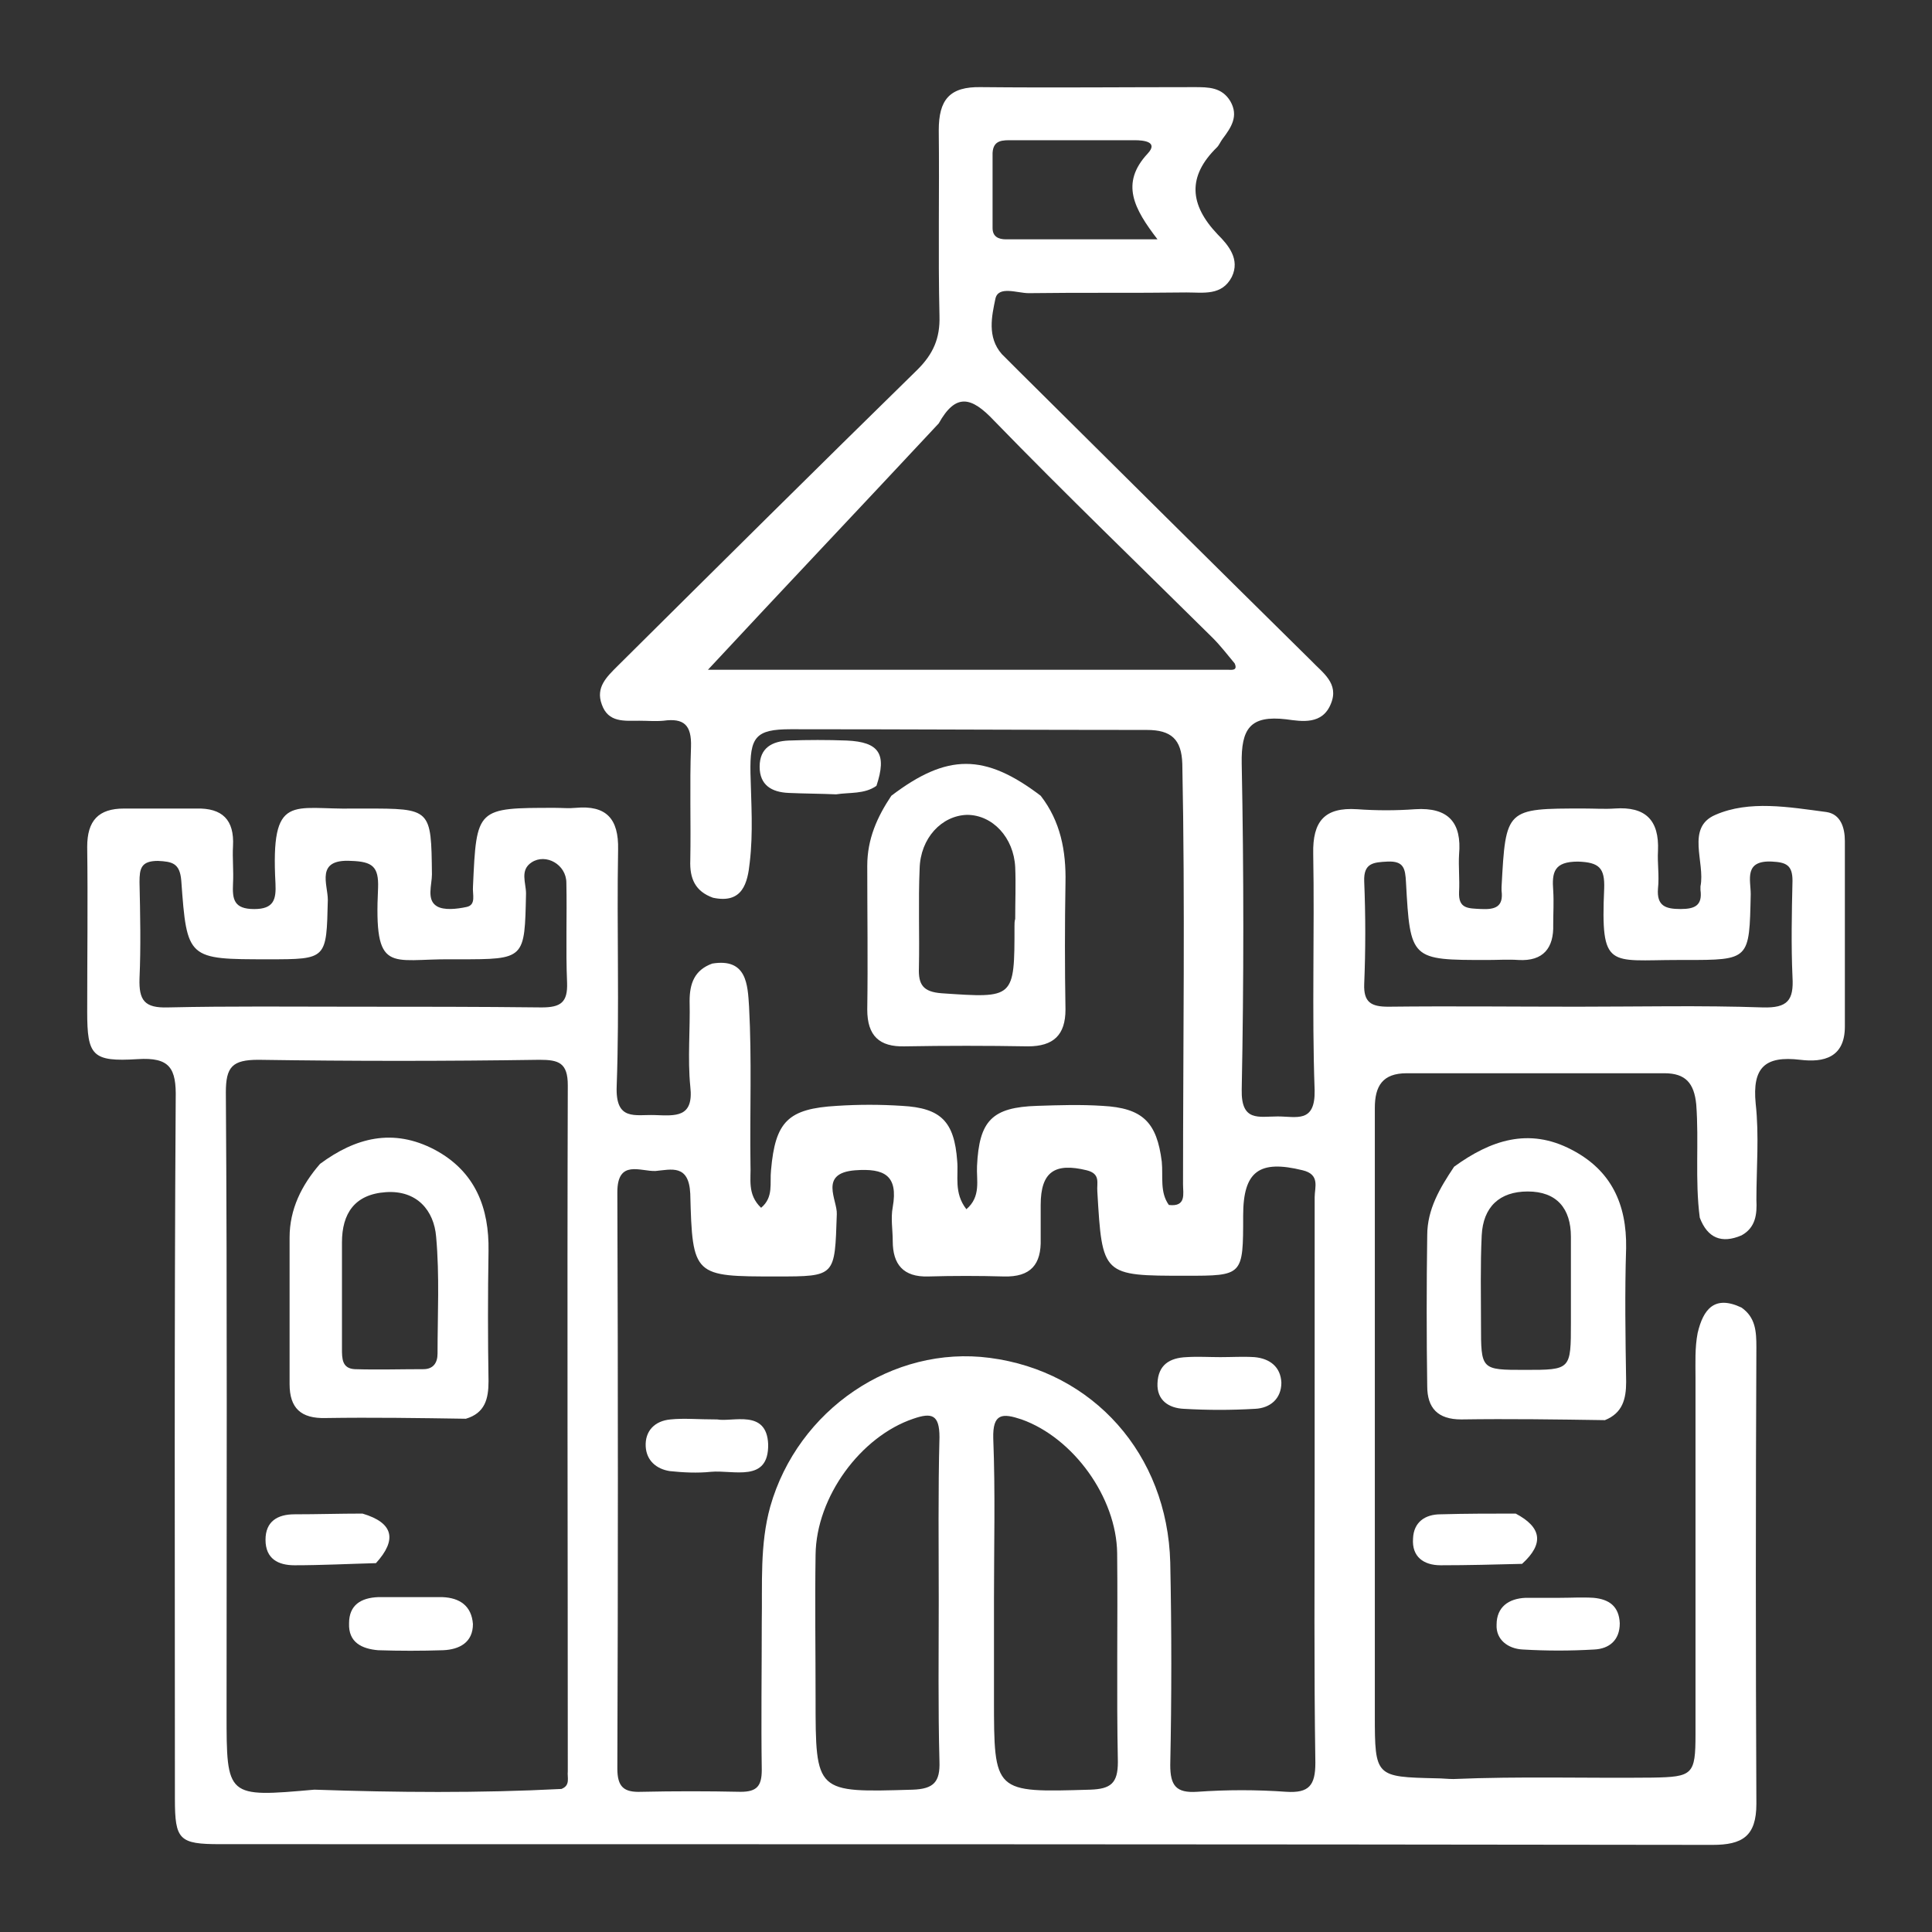 <?xml version="1.0" encoding="utf-8"?>
<!-- Generator: Adobe Illustrator 21.0.2, SVG Export Plug-In . SVG Version: 6.00 Build 0)  -->
<svg version="1.1" id="Capa_1" xmlns="http://www.w3.org/2000/svg" xmlns:xlink="http://www.w3.org/1999/xlink" x="0px" y="0px"
	 viewBox="0 0 100 100" enable-background="new 0 0 100 100" xml:space="preserve">
<rect x="0" y="0" width="100" height="100" fill="#333333" stroke="none"/>
<g>
	<g>
		<path fill="#FFFFFF" d="M94.538,42.031c-1.942-0.256-3.994-0.623-5.753,0.147c-1.539,0.66-0.513,2.455-0.769,3.701
			c0,0.073,0,0.11,0,0.183c0.11,0.806-0.293,0.989-1.026,0.989c-0.769,0-1.246-0.147-1.173-1.063c0.073-0.66-0.037-1.319,0-1.942
			c0.073-1.612-0.66-2.308-2.235-2.198c-0.513,0.037-1.063,0-1.612,0c-4.031,0-4.031,0-4.25,4.067c0,0.073,0,0.11,0,0.183
			c0.11,0.843-0.33,0.989-1.063,0.953c-0.66-0.037-1.173,0-1.136-0.879c0.037-0.66-0.037-1.319,0-1.942
			c0.147-1.649-0.55-2.455-2.272-2.345c-0.989,0.073-2.015,0.073-3.005,0c-1.686-0.11-2.308,0.623-2.272,2.308
			c0.073,4.067-0.073,8.171,0.073,12.238c0.037,1.722-0.953,1.356-1.905,1.356c-0.989,0-1.905,0.293-1.869-1.392
			c0.11-5.606,0.11-11.249,0-16.855c-0.037-1.832,0.44-2.528,2.308-2.308c0.806,0.11,1.869,0.293,2.308-0.806
			c0.44-1.063-0.44-1.612-1.026-2.235C62.806,29.207,57.75,24.187,52.73,19.204c-0.293-0.293-0.586-0.586-0.879-0.879
			c-0.769-0.879-0.513-1.979-0.33-2.858c0.147-0.696,1.136-0.293,1.722-0.293c2.711-0.037,5.46,0,8.171-0.037
			c0.879,0,1.832,0.183,2.345-0.806c0.44-0.916-0.183-1.649-0.733-2.198c-1.466-1.539-1.576-3.005-0.037-4.507
			c0.11-0.11,0.183-0.293,0.293-0.44c0.44-0.586,0.843-1.173,0.403-1.942C63.246,4.51,62.55,4.51,61.817,4.51
			c-3.664,0-7.328,0.037-11.029,0c-1.649-0.037-2.198,0.66-2.198,2.235c0.037,3.188-0.037,6.412,0.037,9.6
			c0.037,1.173-0.33,1.979-1.136,2.785c-5.203,5.093-10.37,10.223-15.536,15.353c-0.55,0.55-1.136,1.099-0.806,1.979
			c0.33,0.953,1.173,0.843,1.942,0.843c0.403,0,0.843,0.037,1.246,0c1.063-0.147,1.466,0.22,1.429,1.356
			c-0.073,1.942,0,3.921-0.037,5.863c-0.037,0.953,0.256,1.612,1.173,1.942c1.539,0.33,1.795-0.769,1.905-1.832
			c0.183-1.539,0.073-3.078,0.037-4.617c-0.037-1.869,0.256-2.272,2.089-2.272c6.156,0,12.275,0.037,18.431,0.037
			c1.246,0,1.795,0.476,1.832,1.759c0.147,7.255,0.037,14.51,0.037,21.765c0,0.476,0.183,1.173-0.733,1.063
			c-0.476-0.66-0.293-1.466-0.366-2.235c-0.256-2.052-0.989-2.785-3.078-2.895c-1.136-0.073-2.235-0.037-3.371,0
			c-2.345,0.073-3.005,0.769-3.115,3.115c-0.037,0.733,0.22,1.576-0.55,2.235c-0.66-0.843-0.403-1.722-0.476-2.492
			c-0.147-2.052-0.843-2.748-2.858-2.858c-1.136-0.073-2.235-0.073-3.371,0c-2.528,0.147-3.188,0.806-3.408,3.334
			c-0.073,0.66,0.147,1.392-0.513,1.942c-0.733-0.696-0.513-1.502-0.55-2.235c-0.037-2.711,0.073-5.46-0.073-8.171
			c-0.073-1.136-0.11-2.528-1.905-2.235c-0.916,0.33-1.173,1.026-1.173,1.942c0.037,1.466-0.11,2.968,0.037,4.434
			c0.183,1.612-0.769,1.502-1.832,1.466c-1.026-0.037-2.052,0.33-1.979-1.502c0.147-4.067,0-8.171,0.073-12.238
			c0.037-1.612-0.623-2.308-2.198-2.162c-0.366,0.037-0.696,0-1.063,0c-4.067,0-4.067,0-4.25,4.067
			c-0.037,0.403,0.183,0.953-0.33,1.063c-0.513,0.11-1.173,0.183-1.539-0.037c-0.55-0.33-0.256-1.099-0.256-1.649
			c-0.037-3.408-0.037-3.408-3.481-3.408c-0.183,0-0.366,0-0.55,0c-3.188,0.073-4.324-0.879-4.067,3.884
			c0.037,0.806-0.073,1.319-1.099,1.319c-1.063,0-1.136-0.513-1.099-1.319c0.037-0.66-0.037-1.319,0-1.942
			c0.073-1.356-0.55-1.979-1.905-1.942c-1.246,0-2.492,0-3.737,0c-1.319,0-1.905,0.623-1.905,1.979c0.037,2.858,0,5.679,0,8.537
			c0,2.272,0.256,2.602,2.602,2.455c1.686-0.11,2.015,0.476,1.979,2.052C9.016,68.963,9.053,81.018,9.053,93.109
			c0,2.125,0.22,2.345,2.345,2.345c25.759,0,51.481,0,77.24,0.037c1.539,0,2.272-0.44,2.272-2.125
			c-0.037-7.878-0.037-15.756,0-23.634c0-0.806-0.037-1.539-0.769-2.052c-1.392-0.66-1.979,0.073-2.272,1.319
			c-0.147,0.769-0.11,1.539-0.11,2.308c0,6.156,0,12.312,0,18.467c0,2.089-0.147,2.198-2.235,2.235
			c-3.444,0.037-6.852-0.073-10.296,0.073c-0.293,0-0.586-0.037-0.879-0.037c-3.151-0.073-3.188-0.073-3.188-3.261
			c0-8.831,0-17.661,0-26.455c0-1.649,0-3.298,0-4.983c0-1.136,0.403-1.795,1.649-1.795c4.434,0,8.867,0,13.338,0
			c1.099,0,1.539,0.513,1.649,1.612c0.147,1.942-0.073,3.921,0.183,5.863c0.403,1.063,1.136,1.356,2.162,0.916
			c0.733-0.403,0.806-1.099,0.769-1.832c0-1.649,0.147-3.334-0.037-4.983c-0.183-1.869,0.476-2.492,2.308-2.272
			c1.209,0.147,2.308-0.11,2.308-1.722c0-3.188,0-6.412,0-9.6C95.49,42.837,95.271,42.141,94.538,42.031z M52.4,7.258
			c2.125,0,4.25,0,6.339,0c0.44,0,1.246,0.073,0.66,0.696c-1.429,1.539-0.696,2.858,0.513,4.434c-2.821,0-5.313,0-7.841,0
			c-0.403,0-0.696-0.147-0.696-0.586c0-1.282,0-2.602,0-3.884C51.411,7.222,51.924,7.258,52.4,7.258z M8.687,52.144
			c-1.209,0.037-1.502-0.366-1.466-1.502c0.073-1.649,0.037-3.298,0-4.983c0-0.696,0.073-1.099,0.953-1.099
			c0.733,0.037,1.136,0.11,1.209,1.026c0.293,4.067,0.33,4.067,4.507,4.067c3.041,0,3.005,0,3.078-3.078
			c0-0.806-0.66-2.125,1.209-2.015c1.099,0.037,1.429,0.293,1.392,1.392c-0.22,4.544,0.623,3.664,3.811,3.701c0.11,0,0.22,0,0.366,0
			c3.444,0,3.408,0,3.481-3.408c0-0.55-0.33-1.209,0.293-1.612c0.733-0.476,1.795,0.11,1.795,1.063
			c0.037,1.722-0.037,3.444,0.037,5.166c0.037,1.026-0.33,1.282-1.319,1.282c-3.224-0.037-6.486-0.037-9.747-0.037
			C15.099,52.108,11.911,52.071,8.687,52.144z M29.059,92.596c-4.25,0.22-8.537,0.183-12.788,0.037
			c-4.544,0.403-4.544,0.403-4.544-3.957c0-10.699,0.037-21.435-0.037-32.135c0-1.319,0.33-1.686,1.686-1.686
			c4.837,0.073,9.71,0.073,14.547,0c0.989,0,1.466,0.147,1.466,1.319c-0.037,11.835,0,23.67,0,35.506
			C29.353,92.01,29.536,92.413,29.059,92.596z M36.644,34.666c3.847-4.14,7.915-8.428,11.945-12.751
			c0.879-1.576,1.686-1.392,2.858-0.147c3.701,3.811,7.548,7.512,11.322,11.249c0.403,0.403,0.769,0.879,1.136,1.319l0,0
			c0.183,0.403-0.183,0.33-0.366,0.33C54.415,34.666,45.292,34.666,36.644,34.666z M48.589,82.85c0,2.785-0.037,5.533,0.037,8.318
			c0.037,1.063-0.293,1.429-1.392,1.466c-5.02,0.147-5.02,0.183-5.02-4.727c0-2.492-0.037-4.947,0-7.438
			c0.037-3.005,2.345-6.119,5.057-7.035c0.953-0.33,1.356-0.22,1.356,0.953C48.553,77.207,48.589,80.028,48.589,82.85z
			 M56.431,92.633c-4.983,0.147-4.983,0.183-4.983-4.727c0-1.722,0-3.408,0-5.13c0-2.785,0.073-5.533-0.037-8.318
			c-0.037-1.319,0.476-1.319,1.466-0.989c2.675,0.953,4.91,4.031,4.947,6.925c0.037,3.591-0.037,7.182,0.037,10.809
			C57.86,92.303,57.493,92.596,56.431,92.633z M68.046,76.694c0,4.837-0.037,9.71,0.037,14.547c0,1.173-0.33,1.576-1.502,1.502
			c-1.539-0.11-3.078-0.11-4.617,0c-1.099,0.073-1.392-0.33-1.392-1.392c0.073-3.481,0.073-6.999,0-10.479
			c-0.147-5.606-3.994-9.893-9.344-10.589c-5.02-0.66-9.93,2.675-11.359,7.695c-0.55,1.979-0.403,3.994-0.44,6.009
			c0,2.528-0.037,5.093,0,7.621c0,0.843-0.256,1.136-1.099,1.136c-1.722-0.037-3.444-0.037-5.13,0
			c-0.916,0.037-1.246-0.256-1.246-1.209c0.037-9.93,0.037-19.896,0-29.826c0-1.722,1.209-1.063,1.979-1.099
			c0.806-0.073,1.722-0.366,1.795,1.173c0.11,4.287,0.183,4.287,4.47,4.287c3.078,0,3.005,0,3.115-3.224
			c0.037-0.733-0.953-2.125,0.953-2.272c1.502-0.11,2.235,0.256,1.942,1.905c-0.11,0.586,0,1.173,0,1.759
			c0,1.209,0.55,1.869,1.832,1.832c1.319-0.037,2.602-0.037,3.921,0c1.392,0.037,1.942-0.623,1.905-1.942c0-0.586,0-1.173,0-1.759
			c0-1.722,0.733-2.198,2.382-1.795c0.733,0.183,0.513,0.66,0.55,1.099c0.256,4.36,0.256,4.36,4.58,4.36
			c2.968,0,2.968,0,2.968-3.115c0-2.308,0.843-2.895,3.078-2.345c0.916,0.22,0.623,0.879,0.623,1.392
			C68.046,66.874,68.046,71.784,68.046,76.694z M91.24,52.144c-3.188-0.11-6.376-0.037-9.6-0.037c-3.261,0-6.522-0.037-9.783,0
			c-0.879,0-1.282-0.22-1.246-1.173c0.073-1.759,0.073-3.554,0-5.313c-0.037-0.953,0.476-0.989,1.209-1.026
			c0.843-0.037,0.916,0.366,0.953,1.063c0.22,4.031,0.256,4.031,4.214,4.031c0.55,0,1.063-0.037,1.612,0
			c1.282,0.073,1.832-0.623,1.795-1.832c0-0.586,0.037-1.173,0-1.759c-0.073-0.953,0.037-1.502,1.282-1.502
			c1.099,0.037,1.392,0.33,1.356,1.392c-0.183,4.214,0.256,3.701,3.811,3.701c0.11,0,0.22,0,0.366,0c3.371,0,3.334,0,3.408-3.408
			c0-0.733-0.366-1.759,1.099-1.686c0.733,0.037,1.063,0.183,1.063,0.989c-0.037,1.649-0.073,3.334,0,4.983
			C92.852,51.778,92.522,52.181,91.24,52.144z"/>
		<path fill="#FFFFFF" d="M78.819,85.378c1.246,0.073,2.455,0.073,3.701,0c0.769-0.037,1.319-0.476,1.319-1.356
			c-0.037-0.879-0.55-1.246-1.356-1.319c-0.586-0.037-1.173,0-1.759,0c-0.586,0-1.173,0-1.759,0
			c-0.879,0.037-1.502,0.476-1.502,1.392C77.426,84.865,78.049,85.341,78.819,85.378z"/>
		<path fill="#FFFFFF" d="M78.452,78.343c-1.282,0-2.565,0-3.884,0.037c-0.806,0-1.392,0.403-1.429,1.246
			c-0.073,0.953,0.55,1.392,1.429,1.392c1.392,0,2.821-0.037,4.214-0.073C79.954,79.882,79.771,79.039,78.452,78.343z"/>
		<path fill="#FFFFFF" d="M43.826,38.33c-0.989-0.037-2.015-0.037-3.005,0c-0.843,0.037-1.502,0.366-1.502,1.356
			c0,0.953,0.623,1.319,1.502,1.356c0.806,0.037,1.649,0.037,2.455,0.073c0.696-0.11,1.466,0,2.089-0.44
			C45.914,39.027,45.511,38.404,43.826,38.33z"/>
		<path fill="#FFFFFF" d="M64.931,70.245c-0.586-0.037-1.173,0-1.759,0l0,0c-0.586,0-1.173-0.037-1.759,0
			c-0.879,0.037-1.466,0.403-1.502,1.356c-0.037,0.879,0.586,1.282,1.356,1.319c1.246,0.073,2.455,0.073,3.701,0
			c0.769-0.037,1.356-0.513,1.356-1.356C66.287,70.758,65.738,70.318,64.931,70.245z"/>
		<path fill="#FFFFFF" d="M37.121,73.47c-1.026,0-1.722-0.073-2.418,0c-0.806,0.073-1.319,0.586-1.282,1.392
			c0.037,0.733,0.55,1.173,1.246,1.282c0.696,0.073,1.429,0.11,2.125,0.037c1.173-0.11,3.005,0.586,2.968-1.429
			C39.685,72.92,37.927,73.616,37.121,73.47z"/>
		<path fill="#FFFFFF" d="M22.904,82.667c-0.513,0-1.063,0-1.576,0c-0.586,0-1.173,0-1.759,0c-0.879,0.037-1.502,0.403-1.502,1.356
			c-0.037,0.989,0.66,1.319,1.502,1.392c1.099,0.037,2.235,0.037,3.371,0c0.843-0.037,1.539-0.403,1.539-1.356
			C24.406,83.106,23.783,82.703,22.904,82.667z"/>
		<path fill="#FFFFFF" d="M18.763,78.343c-1.173,0-2.345,0.037-3.518,0.037c-0.879,0-1.502,0.366-1.502,1.319
			c0,0.989,0.66,1.319,1.502,1.319c1.392,0,2.821-0.073,4.214-0.11C20.559,79.699,20.375,78.819,18.763,78.343z"/>
		<path fill="#FFFFFF" d="M84.168,64.602c0.037-2.272-0.769-4.031-2.821-5.093c-2.235-1.173-4.214-0.476-6.082,0.879
			c-0.733,1.099-1.392,2.198-1.392,3.554c-0.037,2.602-0.037,5.203,0,7.805c0,1.136,0.55,1.722,1.759,1.722
			c2.492-0.037,4.947,0,7.438,0.037c0.916-0.366,1.099-1.099,1.099-1.979C84.132,69.183,84.095,66.874,84.168,64.602z
			 M78.928,70.905c-2.272,0-2.272,0-2.272-2.345c0-1.539-0.037-3.078,0.037-4.617c0.073-1.466,0.916-2.272,2.382-2.272
			c1.502,0,2.235,0.879,2.235,2.345c0,0.989,0,2.015,0,3.005c0,0.476,0,0.953,0,1.429C81.31,70.905,81.31,70.905,78.928,70.905z"/>
		<path fill="#FFFFFF" d="M53.866,41.188c-2.895-2.198-4.837-2.198-7.731,0c-0.733,1.099-1.246,2.235-1.246,3.628
			c0,2.492,0.037,4.947,0,7.438c0,1.356,0.623,1.942,1.942,1.905c2.125-0.037,4.25-0.037,6.376,0c1.319,0,1.942-0.586,1.942-1.905
			c-0.037-2.198-0.037-4.36,0-6.559C55.185,44.046,54.892,42.508,53.866,41.188z M52.51,47.93c0,3.774,0,3.737-3.774,3.481
			c-0.953-0.073-1.209-0.44-1.173-1.319c0.037-1.722-0.037-3.444,0.037-5.13c0.037-1.576,1.136-2.748,2.455-2.785
			c1.319,0,2.418,1.173,2.492,2.711c0.037,0.879,0,1.759,0,2.675C52.51,47.674,52.51,47.821,52.51,47.93z"/>
		<path fill="#FFFFFF" d="M22.501,59.509c-2.162-1.136-4.104-0.623-5.936,0.733c-0.953,1.099-1.576,2.345-1.576,3.811
			c0,2.528,0,5.057,0,7.585c0,1.246,0.586,1.795,1.869,1.759c2.418-0.037,4.837,0,7.255,0.037c0.989-0.293,1.173-1.026,1.173-1.942
			c-0.037-2.235-0.037-4.47,0-6.742C25.322,62.55,24.626,60.645,22.501,59.509z M22.647,70.062c0,0.476-0.22,0.806-0.733,0.806
			c-1.173,0-2.382,0.037-3.554,0c-0.66-0.037-0.66-0.55-0.66-1.063c0-0.989,0-2.015,0-3.005c0-0.843,0-1.649,0-2.492
			c0-1.502,0.66-2.492,2.272-2.602c1.612-0.11,2.492,0.953,2.602,2.308C22.757,66.031,22.647,68.047,22.647,70.062z"/>
	</g>
</g>
</svg>
